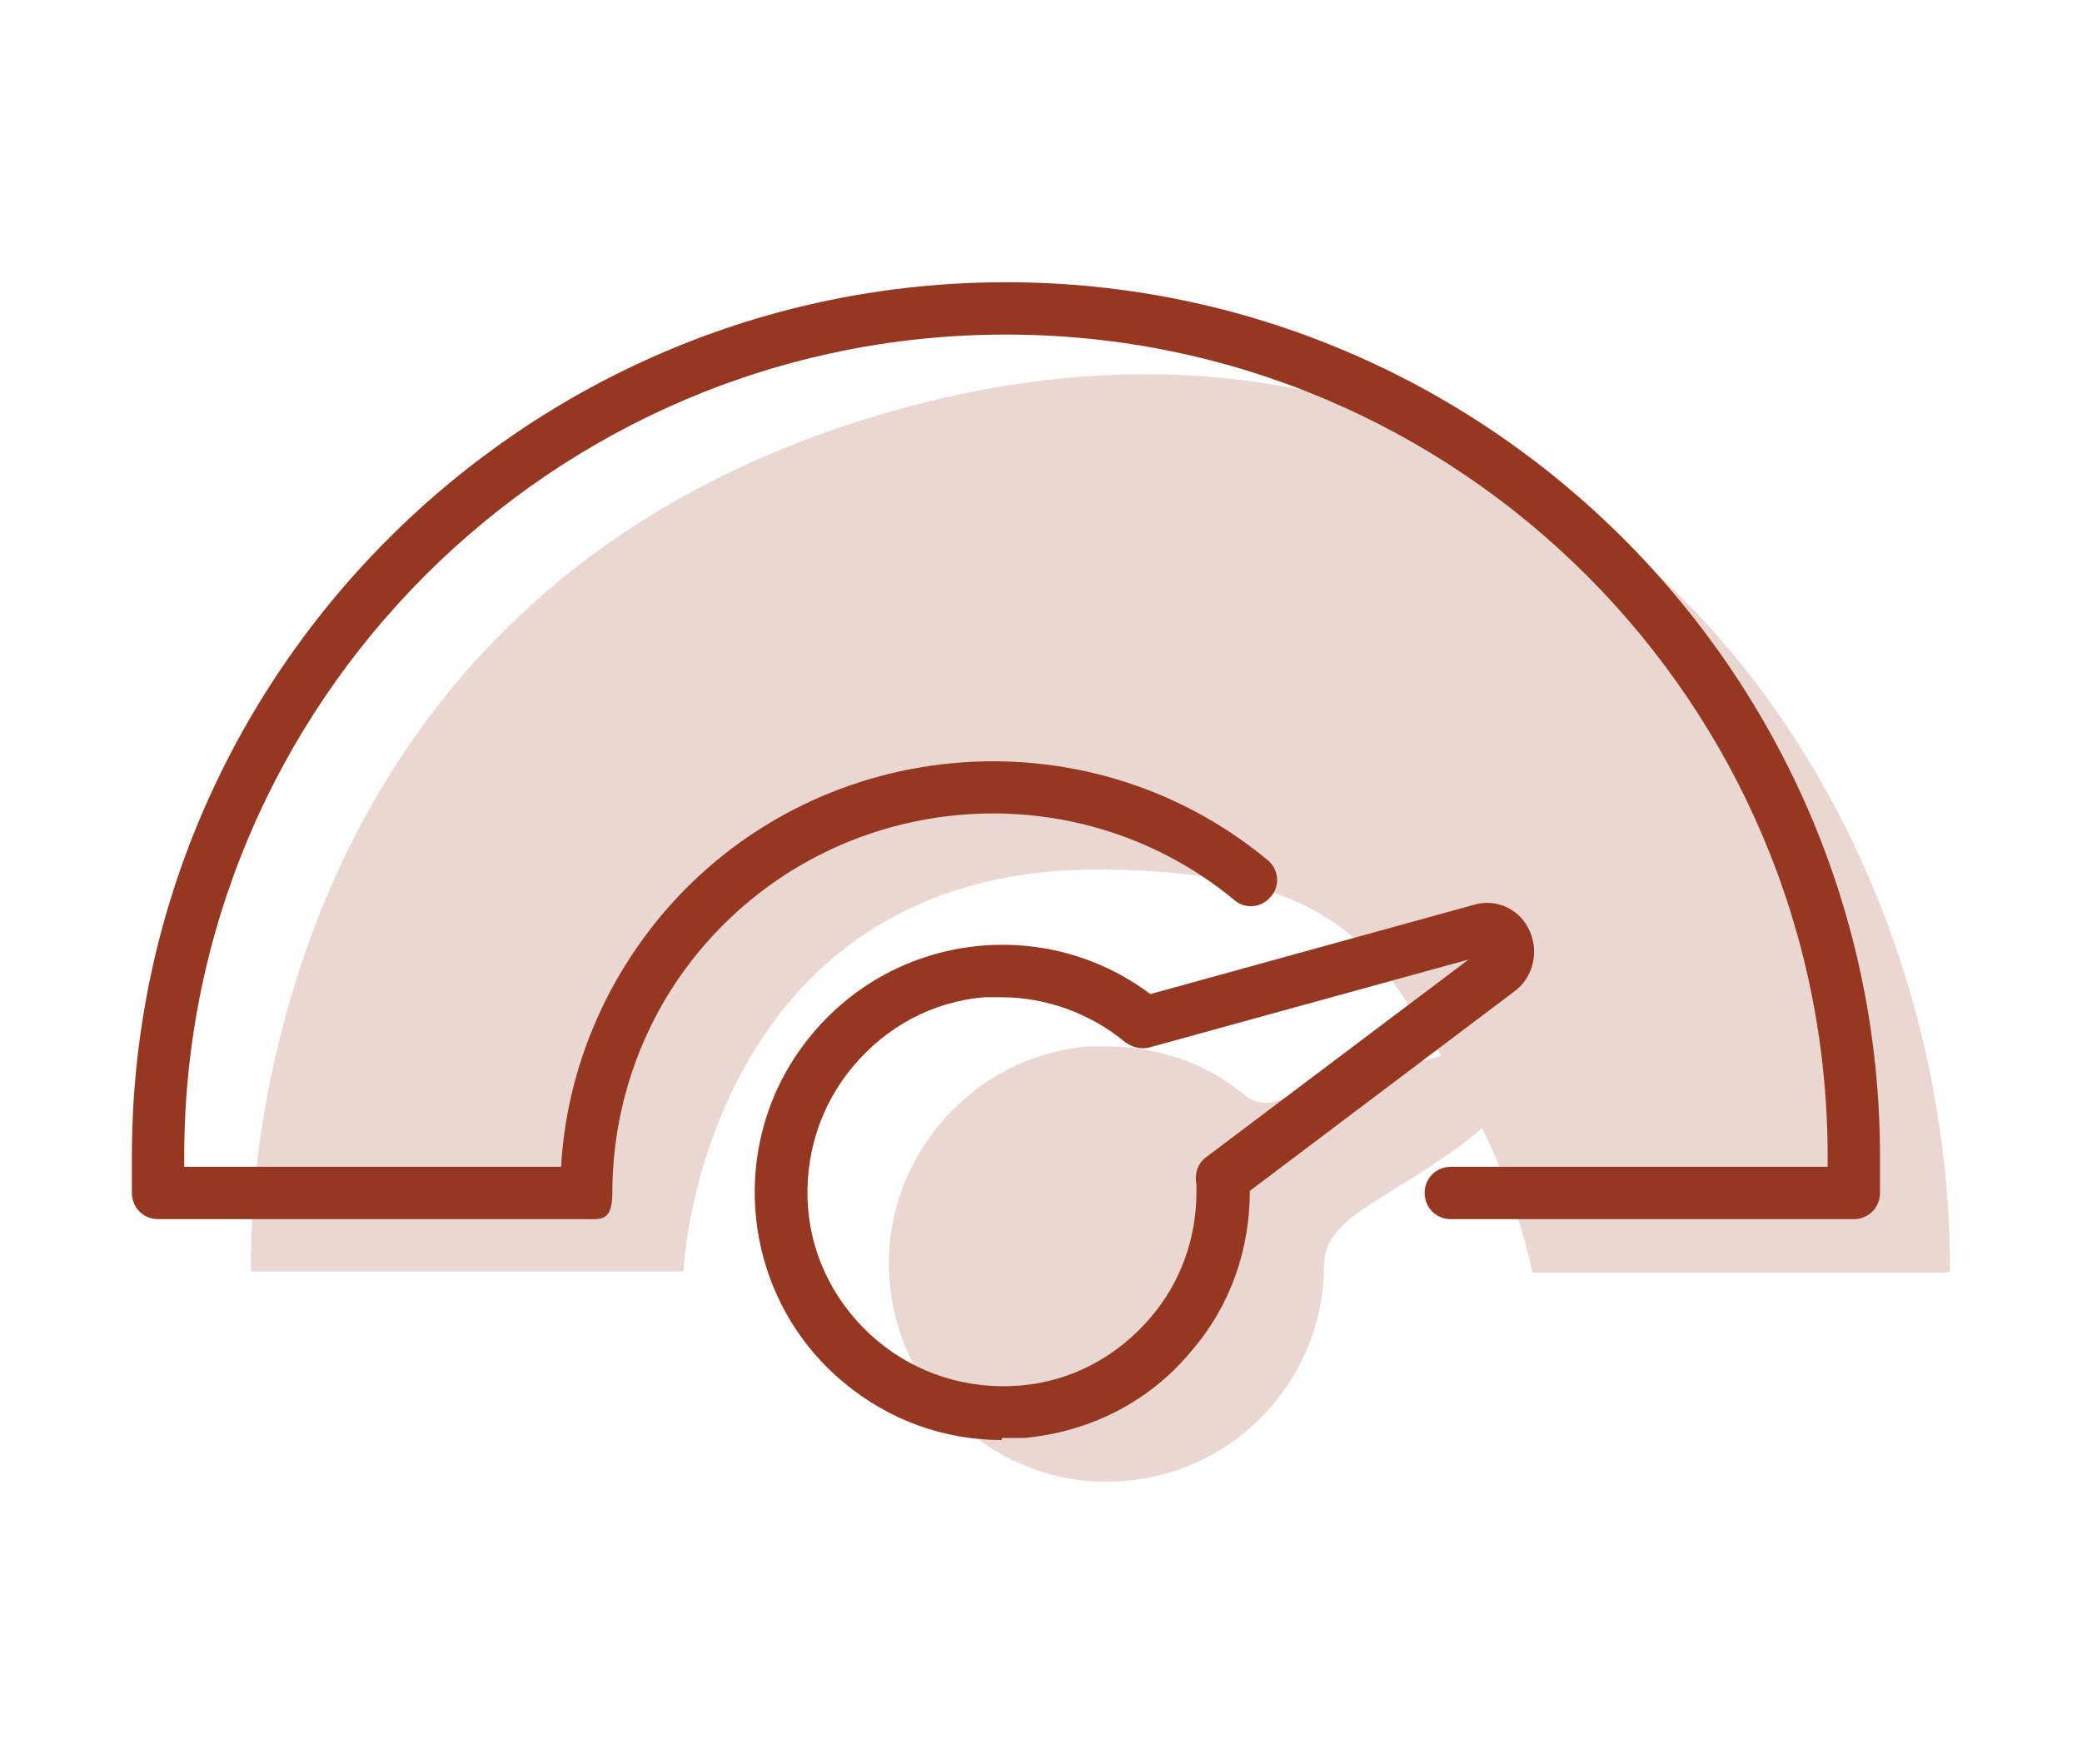 <?xml version="1.0" encoding="UTF-8"?>
<svg id="Laag_1" data-name="Laag 1" xmlns="http://www.w3.org/2000/svg" viewBox="0 0 198.9 168.5">
  <defs>
    <style>
      .cls-1, .cls-2 {
        fill: #963821;
        stroke-width: 0px;
      }

      .cls-2 {
        isolation: isolate;
        opacity: .2;
      }
    </style>
  </defs>
  <path class="cls-2" d="M186.3,121.46c0-49.7-39.7-99.1-100.3-82.4C21.1,56.96,24,121.46,24,121.46h41.3c.4-7.8,6.2-38.72,40.1-38.4,23.67.22,26.2,8.7,32.3,17.8l-16.1,4.4c-.9.2-1.8,0-2.5-.5-3.8-3.2-8.5-4.8-13.3-4.8s-1.3,0-1.9,0c-5.5.5-10.5,3.1-14.1,7.4-3.6,4.3-5.3,9.7-4.8,15.2s3.1,10.5,7.4,14.1c4.3,3.6,9.7,5.3,15.2,4.8s10.5-3.1,14.1-7.4c3.1-3.7,4.8-8.4,4.8-13.3s7.6-6.6,15.1-13c3.6,7.5,4.8,13.8,4.8,13.8h39.7l.2-.1h0Z"/>
  <path class="cls-1" d="M95.7,137.56c-5.5,0-10.8-1.9-15.1-5.5-10-8.3-11.4-23.3-3-33.3,8.1-9.7,22.3-11.3,32.3-3.8l30.8-8.5c1.9-.6,3.9.1,5,1.7.7,1,1,2.3.8,3.5-.2,1.3-.9,2.4-1.9,3.1l-25.2,19h0c0,5.7-1.9,11-5.5,15.2-4,4.9-9.7,7.8-16,8.4h-2.2v.2h0ZM95.8,95.26h-1.7c-5,.4-9.4,2.8-12.6,6.6s-4.7,8.7-4.3,13.6,2.8,9.4,6.6,12.6c3.8,3.2,8.7,4.7,13.6,4.3,5-.4,9.4-2.8,12.6-6.6,2.8-3.3,4.3-7.5,4.3-11.9s0-.6,0-.7c-.2-1,.1-2,.9-2.6l25.1-18.9-30.5,8.4c-.8.2-1.6,0-2.3-.5-3.4-2.8-7.6-4.3-11.9-4.3h.2,0ZM141.7,90.76h0ZM141.4,88.86h0Z"/>
  <path class="cls-1" d="M177.1,116.46h-38.5c-1.4,0-2.5-1.1-2.5-2.5s1.1-2.5,2.5-2.5h36v-1c0-43.3-35.2-78.5-78.5-78.5S17.6,67.16,17.6,110.46v1h36c.5-8.7,3.8-17,9.4-23.8,14.5-17.5,40.6-20,58.1-5.5,1.1.9,1.2,2.5.3,3.5-.9,1.1-2.5,1.2-3.5.3-15.4-12.7-38.3-10.5-51.1,4.9-5.4,6.5-8.3,14.7-8.3,23.1,0,2.74-1.1,2.5-2.5,2.5H15.1c-1.4,0-2.5-1.1-2.5-2.5v-3.5c0-46,37.5-83.5,83.5-83.5s83.5,37.5,83.5,83.5v3.5c0,1.4-1.1,2.5-2.5,2.5Z"/>
</svg>